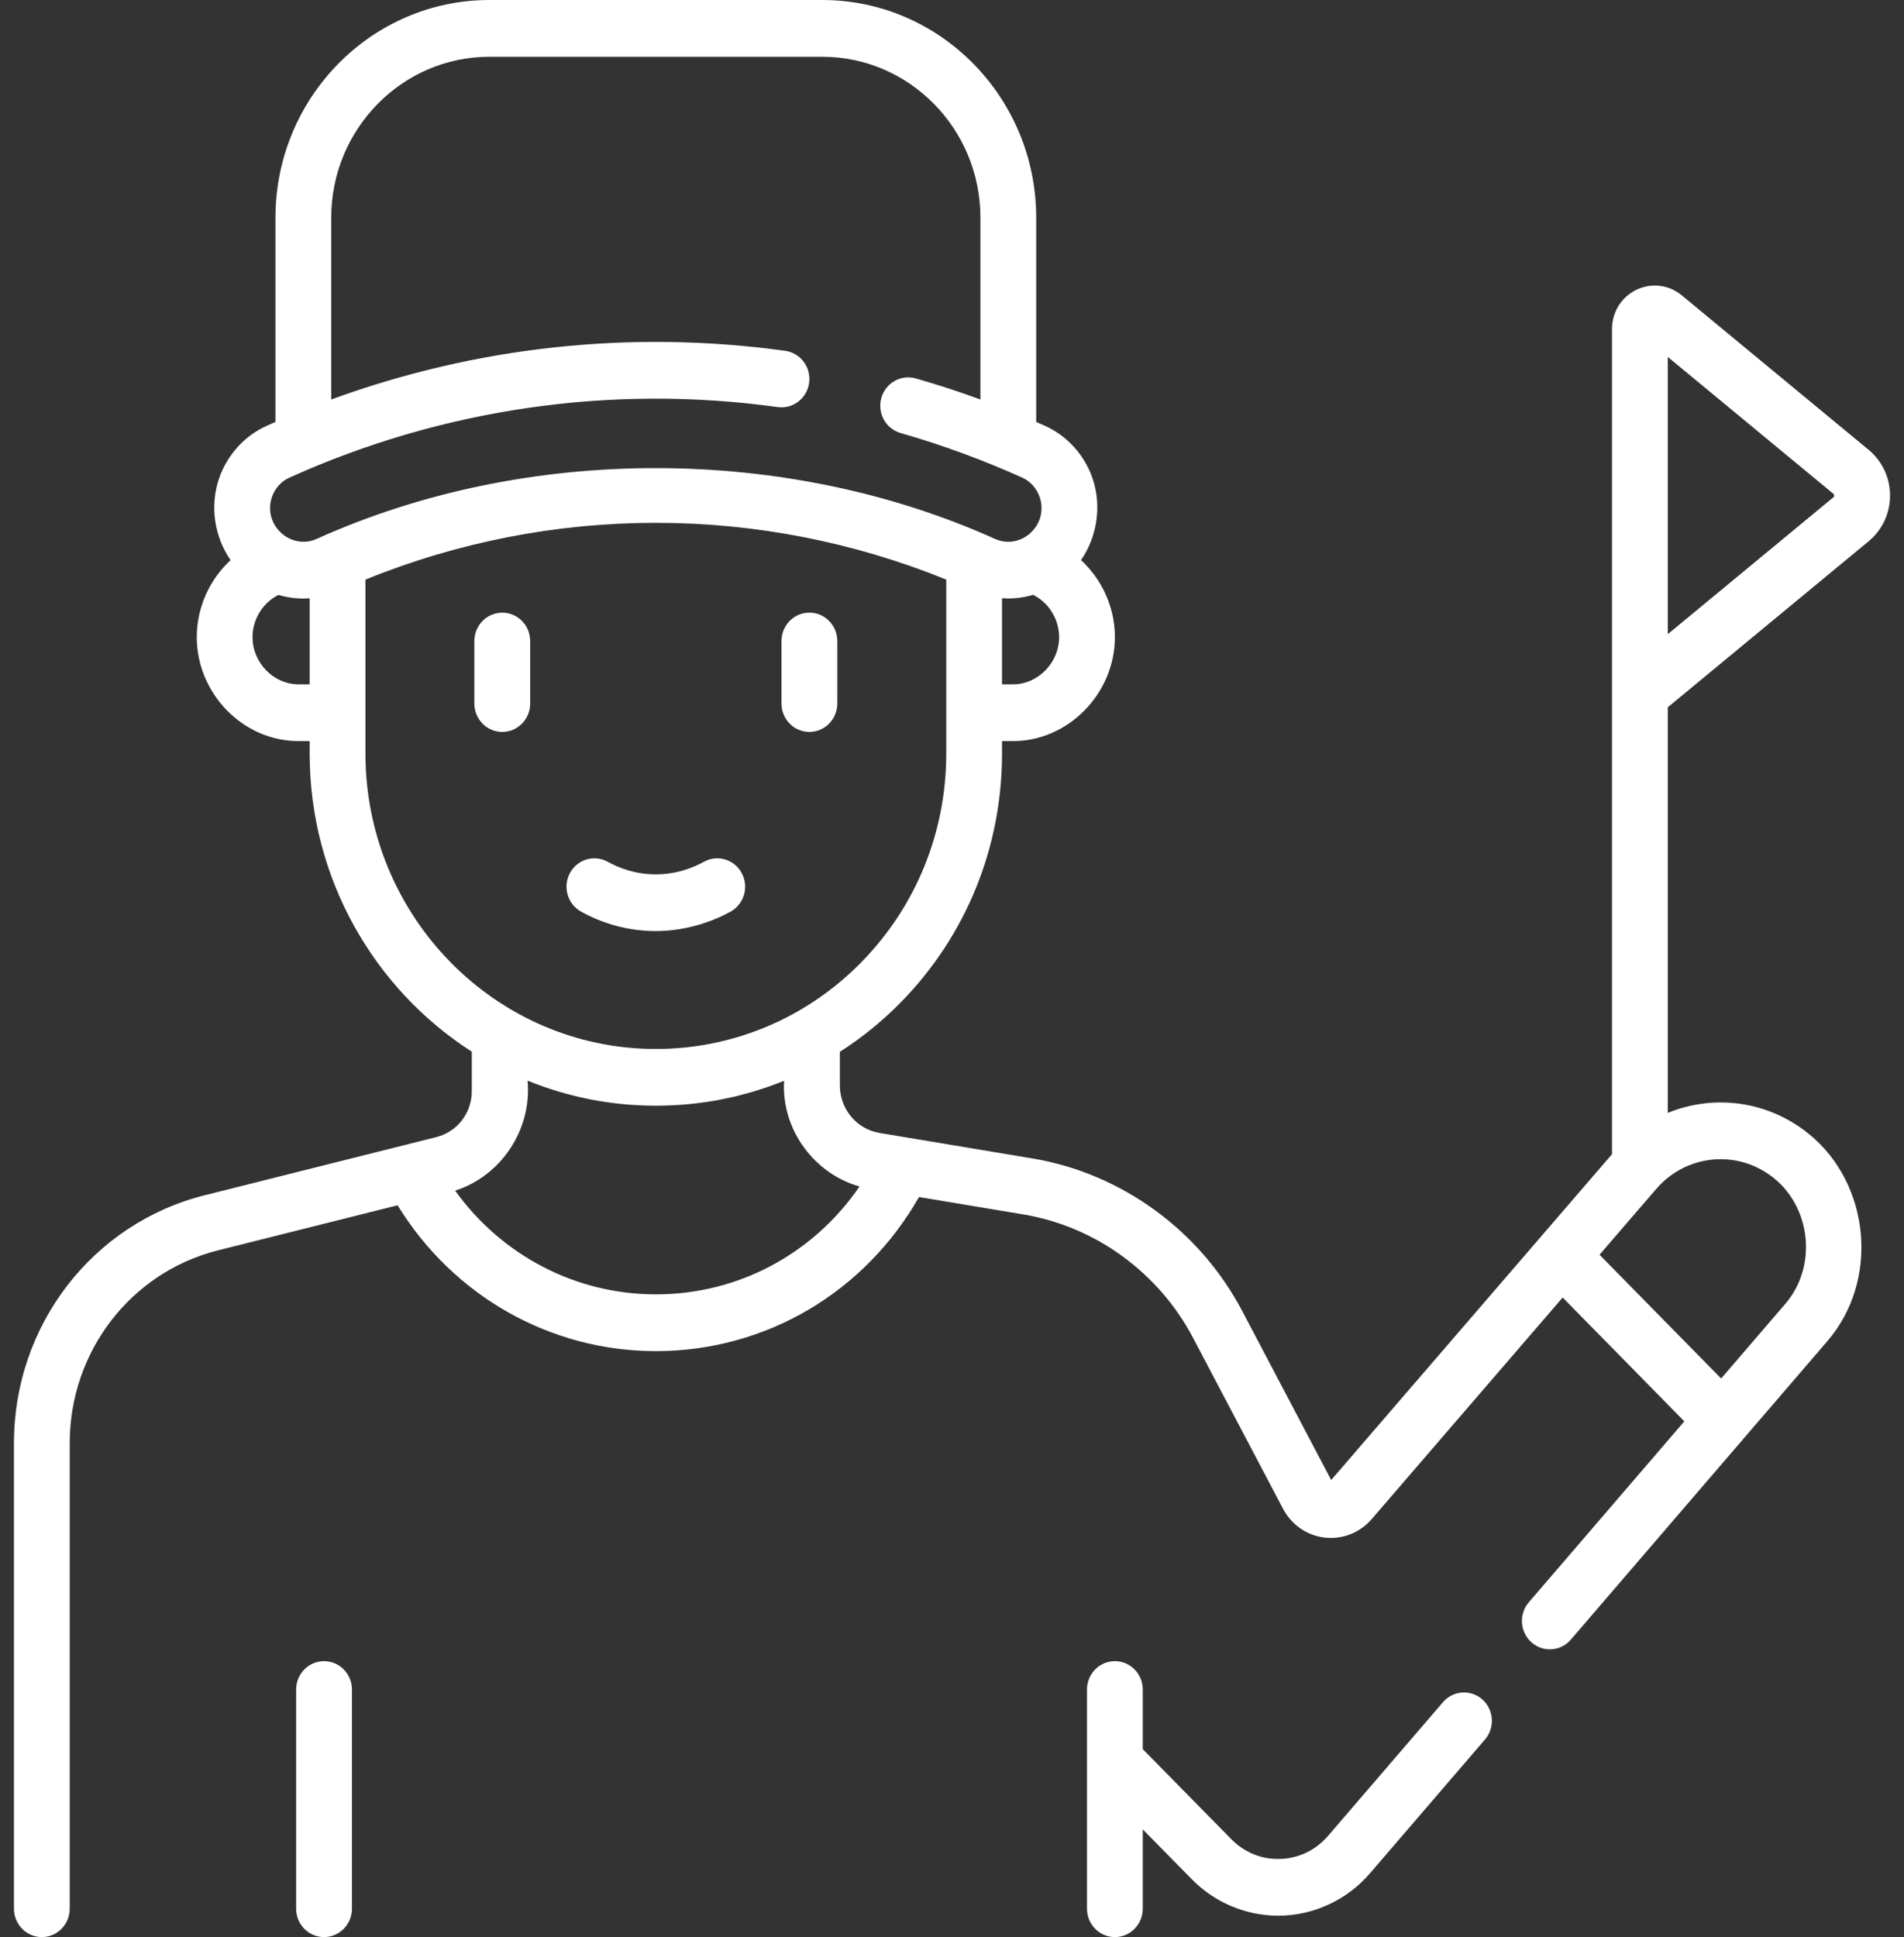 <svg width="58" height="59" viewBox="0 0 58 59" fill="none" xmlns="http://www.w3.org/2000/svg">
<rect x="0" y="0" width="58" height="59" fill="#333333" stroke="none"/>
<g clip-path="url(#clip0)">
<path d="M45.156 51.762C44.803 51.448 44.266 51.485 43.957 51.844L40.454 55.919C40.083 56.351 39.568 56.6 39.004 56.619C38.439 56.64 37.91 56.426 37.511 56.021L34.811 53.276V51.46C34.811 50.983 34.431 50.596 33.962 50.596C33.492 50.596 33.112 50.983 33.112 51.46V53.629V53.638V58.136C33.112 58.613 33.492 59 33.962 59C34.431 59 34.811 58.613 34.811 58.136V55.72L36.31 57.243C37.005 57.95 37.957 58.349 38.937 58.349C40.003 58.349 41.033 57.873 41.733 57.057L45.236 52.982C45.545 52.623 45.509 52.077 45.156 51.762ZM9.871 50.596C9.402 50.596 9.021 50.983 9.021 51.46V58.136C9.021 58.613 9.402 59 9.871 59C10.34 59 10.721 58.613 10.721 58.136V51.46C10.721 50.983 10.34 50.596 9.871 50.596ZM56.924 13.702L51.229 8.995C50.835 8.669 50.306 8.605 49.848 8.827C49.39 9.049 49.105 9.507 49.105 10.023V21.132C49.105 21.134 49.105 21.135 49.105 21.137V35.155L40.551 45.079L37.841 39.932C36.547 37.474 34.16 35.737 31.454 35.285C30.338 35.098 27.734 34.665 26.795 34.508C26.094 34.391 25.584 33.781 25.584 33.058V32.037C26.247 31.613 26.868 31.112 27.435 30.535C29.427 28.508 30.524 25.813 30.524 22.948V22.572H30.851C32.532 22.58 33.962 21.126 33.962 19.408C33.962 18.496 33.568 17.649 32.93 17.06C33.424 16.344 33.564 15.402 33.283 14.575C33.04 13.862 32.512 13.277 31.834 12.97C31.744 12.93 31.654 12.891 31.565 12.852V6.631C31.565 2.975 28.641 0 25.047 0H14.909C11.315 0 8.391 2.975 8.391 6.631V12.852C8.301 12.891 8.212 12.93 8.122 12.97C7.444 13.277 6.916 13.862 6.673 14.575C6.388 15.413 6.528 16.34 7.024 17.061C6.387 17.65 5.994 18.496 5.994 19.408C5.994 21.121 7.407 22.582 9.106 22.572H9.433V22.948C9.433 26.77 11.407 30.131 14.372 32.032V33.235C14.372 33.899 13.929 34.474 13.295 34.633L6.24 36.404C2.816 37.263 0.425 40.368 0.425 43.955V58.136C0.425 58.613 0.805 59 1.274 59C1.744 59 2.124 58.613 2.124 58.136V43.955C2.124 41.165 3.984 38.75 6.647 38.082L12.112 36.711C13.801 39.467 16.757 41.153 19.978 41.153C23.32 41.153 26.336 39.37 27.995 36.46L31.179 36.99C33.367 37.356 35.297 38.761 36.343 40.748L39.085 45.956C39.34 46.442 39.814 46.77 40.352 46.832C40.892 46.895 41.426 46.685 41.784 46.27L47.602 39.52L51.298 43.281C51.302 43.284 51.306 43.287 51.309 43.291L46.571 48.803C46.262 49.162 46.298 49.708 46.652 50.022C47.004 50.335 47.541 50.301 47.85 49.941L55.659 40.856C57.258 39.012 56.977 36.062 55.106 34.541C53.849 33.518 52.202 33.324 50.804 33.897V21.543L56.924 16.485C57.338 16.143 57.575 15.636 57.575 15.093C57.575 14.551 57.338 14.044 56.924 13.702ZM32.263 19.408C32.263 20.187 31.617 20.848 30.851 20.844H30.524V18.221C30.846 18.244 31.167 18.208 31.473 18.118C31.947 18.356 32.263 18.857 32.263 19.408ZM9.433 20.844H9.106C8.335 20.848 7.693 20.188 7.693 19.408C7.693 18.857 8.007 18.358 8.481 18.12C8.787 18.21 9.112 18.247 9.433 18.223V20.844H9.433ZM9.643 16.415C9.157 16.635 8.593 16.42 8.339 15.94C8.073 15.434 8.296 14.783 8.812 14.55C13.481 12.442 18.626 11.698 23.692 12.399C24.156 12.463 24.585 12.132 24.648 11.659C24.711 11.186 24.386 10.751 23.921 10.686C19.245 10.039 14.506 10.552 10.09 12.168V6.631C10.09 3.928 12.252 1.729 14.909 1.729H25.047C27.704 1.729 29.866 3.928 29.866 6.631V12.168C29.215 11.93 28.557 11.715 27.895 11.526C27.444 11.397 26.974 11.664 26.847 12.124C26.72 12.583 26.983 13.06 27.435 13.19C28.697 13.551 29.945 14.009 31.144 14.55C31.655 14.781 31.88 15.432 31.618 15.936C31.369 16.414 30.811 16.64 30.312 16.415C23.972 13.559 16.068 13.518 9.643 16.415ZM11.132 22.948V17.654C16.801 15.348 23.156 15.348 28.825 17.655V22.948C28.825 25.352 27.904 27.612 26.233 29.313C24.576 31 22.343 31.95 19.978 31.95C15.101 31.95 11.132 27.912 11.132 22.948ZM19.978 39.424C17.535 39.424 15.28 38.236 13.864 36.264C15.25 35.826 16.21 34.416 16.071 32.914C17.28 33.407 18.599 33.678 19.978 33.678C21.339 33.678 22.659 33.416 23.885 32.918C23.798 34.407 24.807 35.752 26.183 36.138C24.779 38.189 22.491 39.424 19.978 39.424ZM54.045 35.89C55.183 36.816 55.351 38.6 54.38 39.718L52.43 41.987L48.725 38.217L50.451 36.215C51.373 35.144 52.952 35.002 54.045 35.89ZM55.852 15.144L50.804 19.316L50.804 10.871L55.852 15.043C55.878 15.059 55.879 15.127 55.852 15.144ZM24.656 22.293C25.125 22.293 25.506 21.906 25.506 21.429V19.525C25.506 19.047 25.125 18.66 24.656 18.66C24.187 18.66 23.806 19.047 23.806 19.525V21.429C23.806 21.906 24.187 22.293 24.656 22.293ZM15.3 18.661C14.831 18.661 14.45 19.048 14.45 19.525V21.429C14.45 21.906 14.831 22.293 15.3 22.293C15.769 22.293 16.15 21.906 16.15 21.429V19.525C16.15 19.047 15.769 18.661 15.3 18.661ZM22.594 26.591C22.368 26.173 21.852 26.02 21.44 26.249C21.121 26.427 20.602 26.637 19.946 26.631C19.317 26.624 18.821 26.42 18.515 26.249C18.104 26.02 17.588 26.172 17.362 26.591C17.136 27.01 17.287 27.535 17.698 27.765C18.174 28.03 18.947 28.349 19.928 28.359C20.92 28.37 21.768 28.038 22.258 27.765C22.669 27.535 22.82 27.01 22.594 26.591Z" fill="white"/>
</g>
<defs>
<clipPath id="clip0">
<rect width="58" height="59" fill="white"/>
</clipPath>
</defs>
</svg>
